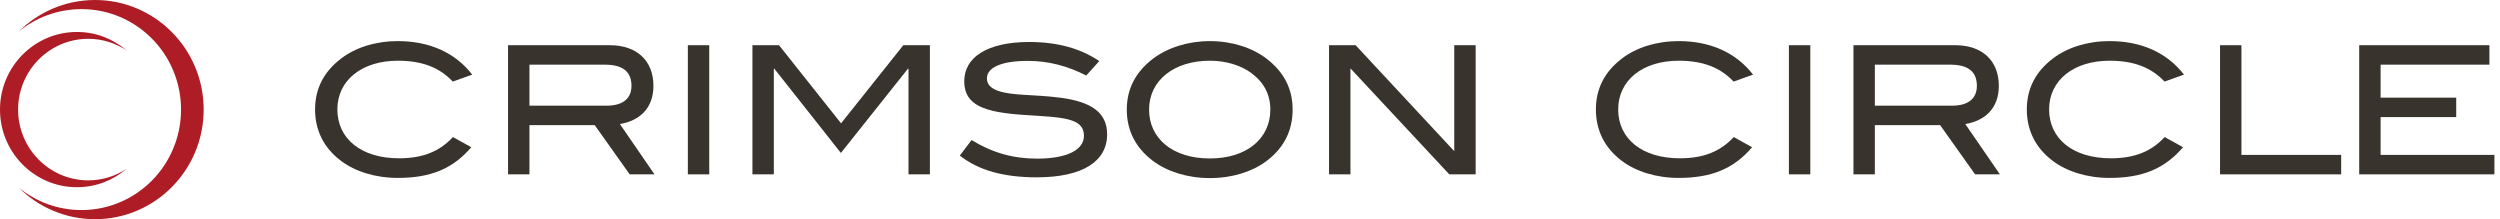 <svg xmlns="http://www.w3.org/2000/svg" fill="none" viewBox="0 0 365 32" height="32" width="365">
<g clip-path="url(#clip0_1600_14021)">
<path fill="#AE1C26" d="M13.877 0C9.542 0 5.617 1.753 2.756 4.593C5.254 2.553 8.432 1.333 11.894 1.333C19.923 1.333 26.431 7.9 26.431 16C26.431 24.1 19.923 30.667 11.894 30.667C8.432 30.667 5.254 29.447 2.756 27.407C5.617 30.247 9.542 32 13.877 32C22.632 32 29.735 24.833 29.735 16C29.735 7.167 22.632 0 13.877 0Z"></path>
<path fill="#AE1C26" d="M12.885 26.333C7.229 26.333 2.643 21.706 2.643 16C2.643 10.293 7.229 5.667 12.885 5.667C14.953 5.667 16.876 6.293 18.488 7.36C16.532 5.686 14.002 4.667 11.233 4.667C5.028 4.667 0 9.74 0 16C0 22.26 5.028 27.333 11.233 27.333C14.002 27.333 16.532 26.32 18.488 24.64C16.876 25.706 14.953 26.333 12.885 26.333Z"></path>
</g>
<path fill="#39332D" d="M58.085 8.865C61.55 8.865 64.125 9.805 66.105 11.91L68.945 10.895C66.47 7.695 62.72 6 58.085 6C54.855 6 51.91 6.935 49.83 8.525C47.275 10.455 46 12.955 46 15.975C46 18.995 47.25 21.575 49.775 23.475C51.83 25.035 54.8 25.975 58.08 25.975C62.765 25.975 66.075 24.7 68.81 21.495L66.13 20.01C64.125 22.17 61.65 23.11 58.265 23.11C52.69 23.11 49.255 20.22 49.255 15.975C49.255 11.73 52.825 8.865 58.085 8.865Z"></path>
<path fill="#39332D" d="M95.4 12.535C95.4 8.89 93.005 6.6 89.045 6.6H74.175V25.455H77.3V18.27H86.83L91.935 25.455H95.555L90.505 18.11C93.315 17.64 95.4 15.87 95.4 12.535ZM77.3 15.425V9.44H88.29C90.92 9.44 92.195 10.455 92.195 12.54C92.195 14.39 90.92 15.43 88.575 15.43H77.3V15.425Z"></path>
<path fill="#39332D" d="M103.55 6.6H100.425V25.455H103.55V6.6Z"></path>
<path fill="#39332D" d="M122.795 18.005L113.735 6.6H109.855V25.455H112.98V10.035H113.055L122.77 22.33L132.56 10.035H132.64V25.455H135.765V6.6H131.885L122.795 18.005Z"></path>
<path fill="#39332D" d="M154.715 14.255C150.885 13.76 147.79 13.995 145.73 13.265C144.635 12.875 144.09 12.3 144.09 11.44C144.09 9.88 146.145 8.89 150.055 8.89C153.025 8.89 155.785 9.595 158.595 11.025L160.495 8.915C157.76 7.065 154.35 6.13 150.285 6.13C144.165 6.13 140.78 8.345 140.78 11.86C140.78 15.375 143.695 16.39 149.505 16.78C155.05 17.145 158.255 17.145 158.255 19.825C158.255 21.855 155.86 23.16 151.38 23.16C147.94 23.16 144.87 22.3 141.85 20.45L140.13 22.715C142.865 24.875 146.56 25.89 151.355 25.89C158.05 25.89 161.64 23.57 161.64 19.615C161.64 16.465 159.4 14.85 154.715 14.25V14.255Z"></path>
<path fill="#39332D" d="M184.9 8.55C182.815 6.96 179.85 6 176.645 6C173.44 6 170.475 6.965 168.365 8.55C165.815 10.475 164.51 12.975 164.51 16C164.51 19.025 165.785 21.575 168.31 23.475C170.365 25.035 173.36 26 176.645 26C179.93 26 182.845 25.06 184.925 23.5C187.45 21.6 188.725 19.075 188.725 16C188.725 12.925 187.425 10.48 184.895 8.55H184.9ZM176.645 23.135C171.23 23.135 167.765 20.245 167.765 16C167.765 11.755 171.385 8.865 176.645 8.865C179.015 8.865 181.15 9.54 182.66 10.635C184.535 12.015 185.47 13.81 185.47 16C185.47 20.22 182.035 23.135 176.64 23.135H176.645Z"></path>
<path fill="#39332D" d="M212.32 22.07L197.92 6.6H194.04V25.455H197.165V9.985L211.595 25.455H215.445V6.6H212.32V22.07Z"></path>
<path fill="#39332D" d="M245.085 8.865C248.55 8.865 251.125 9.805 253.105 11.91L255.945 10.895C253.47 7.69 249.72 6 245.085 6C241.855 6 238.915 6.935 236.83 8.525C234.28 10.45 233 12.95 233 15.975C233 19 234.25 21.575 236.775 23.475C238.83 25.035 241.8 25.975 245.08 25.975C249.77 25.975 253.075 24.7 255.81 21.495L253.13 20.01C251.125 22.17 248.65 23.11 245.265 23.11C239.69 23.11 236.255 20.22 236.255 15.975C236.255 11.73 239.825 8.865 245.085 8.865Z"></path>
<path fill="#39332D" d="M264.305 6.6H261.18V25.455H264.305V6.6Z"></path>
<path fill="#39332D" d="M291.829 12.535C291.829 8.89 289.434 6.6 285.474 6.6H270.604V25.455H273.729V18.27H283.259L288.364 25.455H291.984L286.934 18.11C289.744 17.64 291.829 15.87 291.829 12.535ZM273.729 15.425V9.44H284.719C287.349 9.44 288.624 10.455 288.624 12.54C288.624 14.39 287.349 15.43 285.004 15.43H273.729V15.425Z"></path>
<path fill="#39332D" d="M308 8.865C311.465 8.865 314.04 9.805 316.02 11.91L318.86 10.895C316.385 7.69 312.635 6 308 6C304.77 6 301.83 6.935 299.745 8.525C297.195 10.45 295.915 12.95 295.915 15.975C295.915 19 297.165 21.575 299.69 23.475C301.745 25.035 304.715 25.975 307.995 25.975C312.685 25.975 315.99 24.7 318.725 21.495L316.045 20.01C314.04 22.17 311.565 23.11 308.18 23.11C302.605 23.11 299.17 20.22 299.17 15.975C299.17 11.73 302.74 8.865 308 8.865Z"></path>
<path fill="#39332D" d="M327.25 6.6H324.125V25.455H341.81V22.615H327.25V6.6Z"></path>
<path fill="#39332D" d="M347.569 22.615V17.095H358.609V14.255H347.569V9.44H363.454V6.6H344.444V25.455H364.184V22.615H347.569Z"></path>
<defs>
<clipPath id="clip0_1600_14021">
<rect fill="white" height="32" width="29.735"></rect>
</clipPath>
</defs>
</svg>
